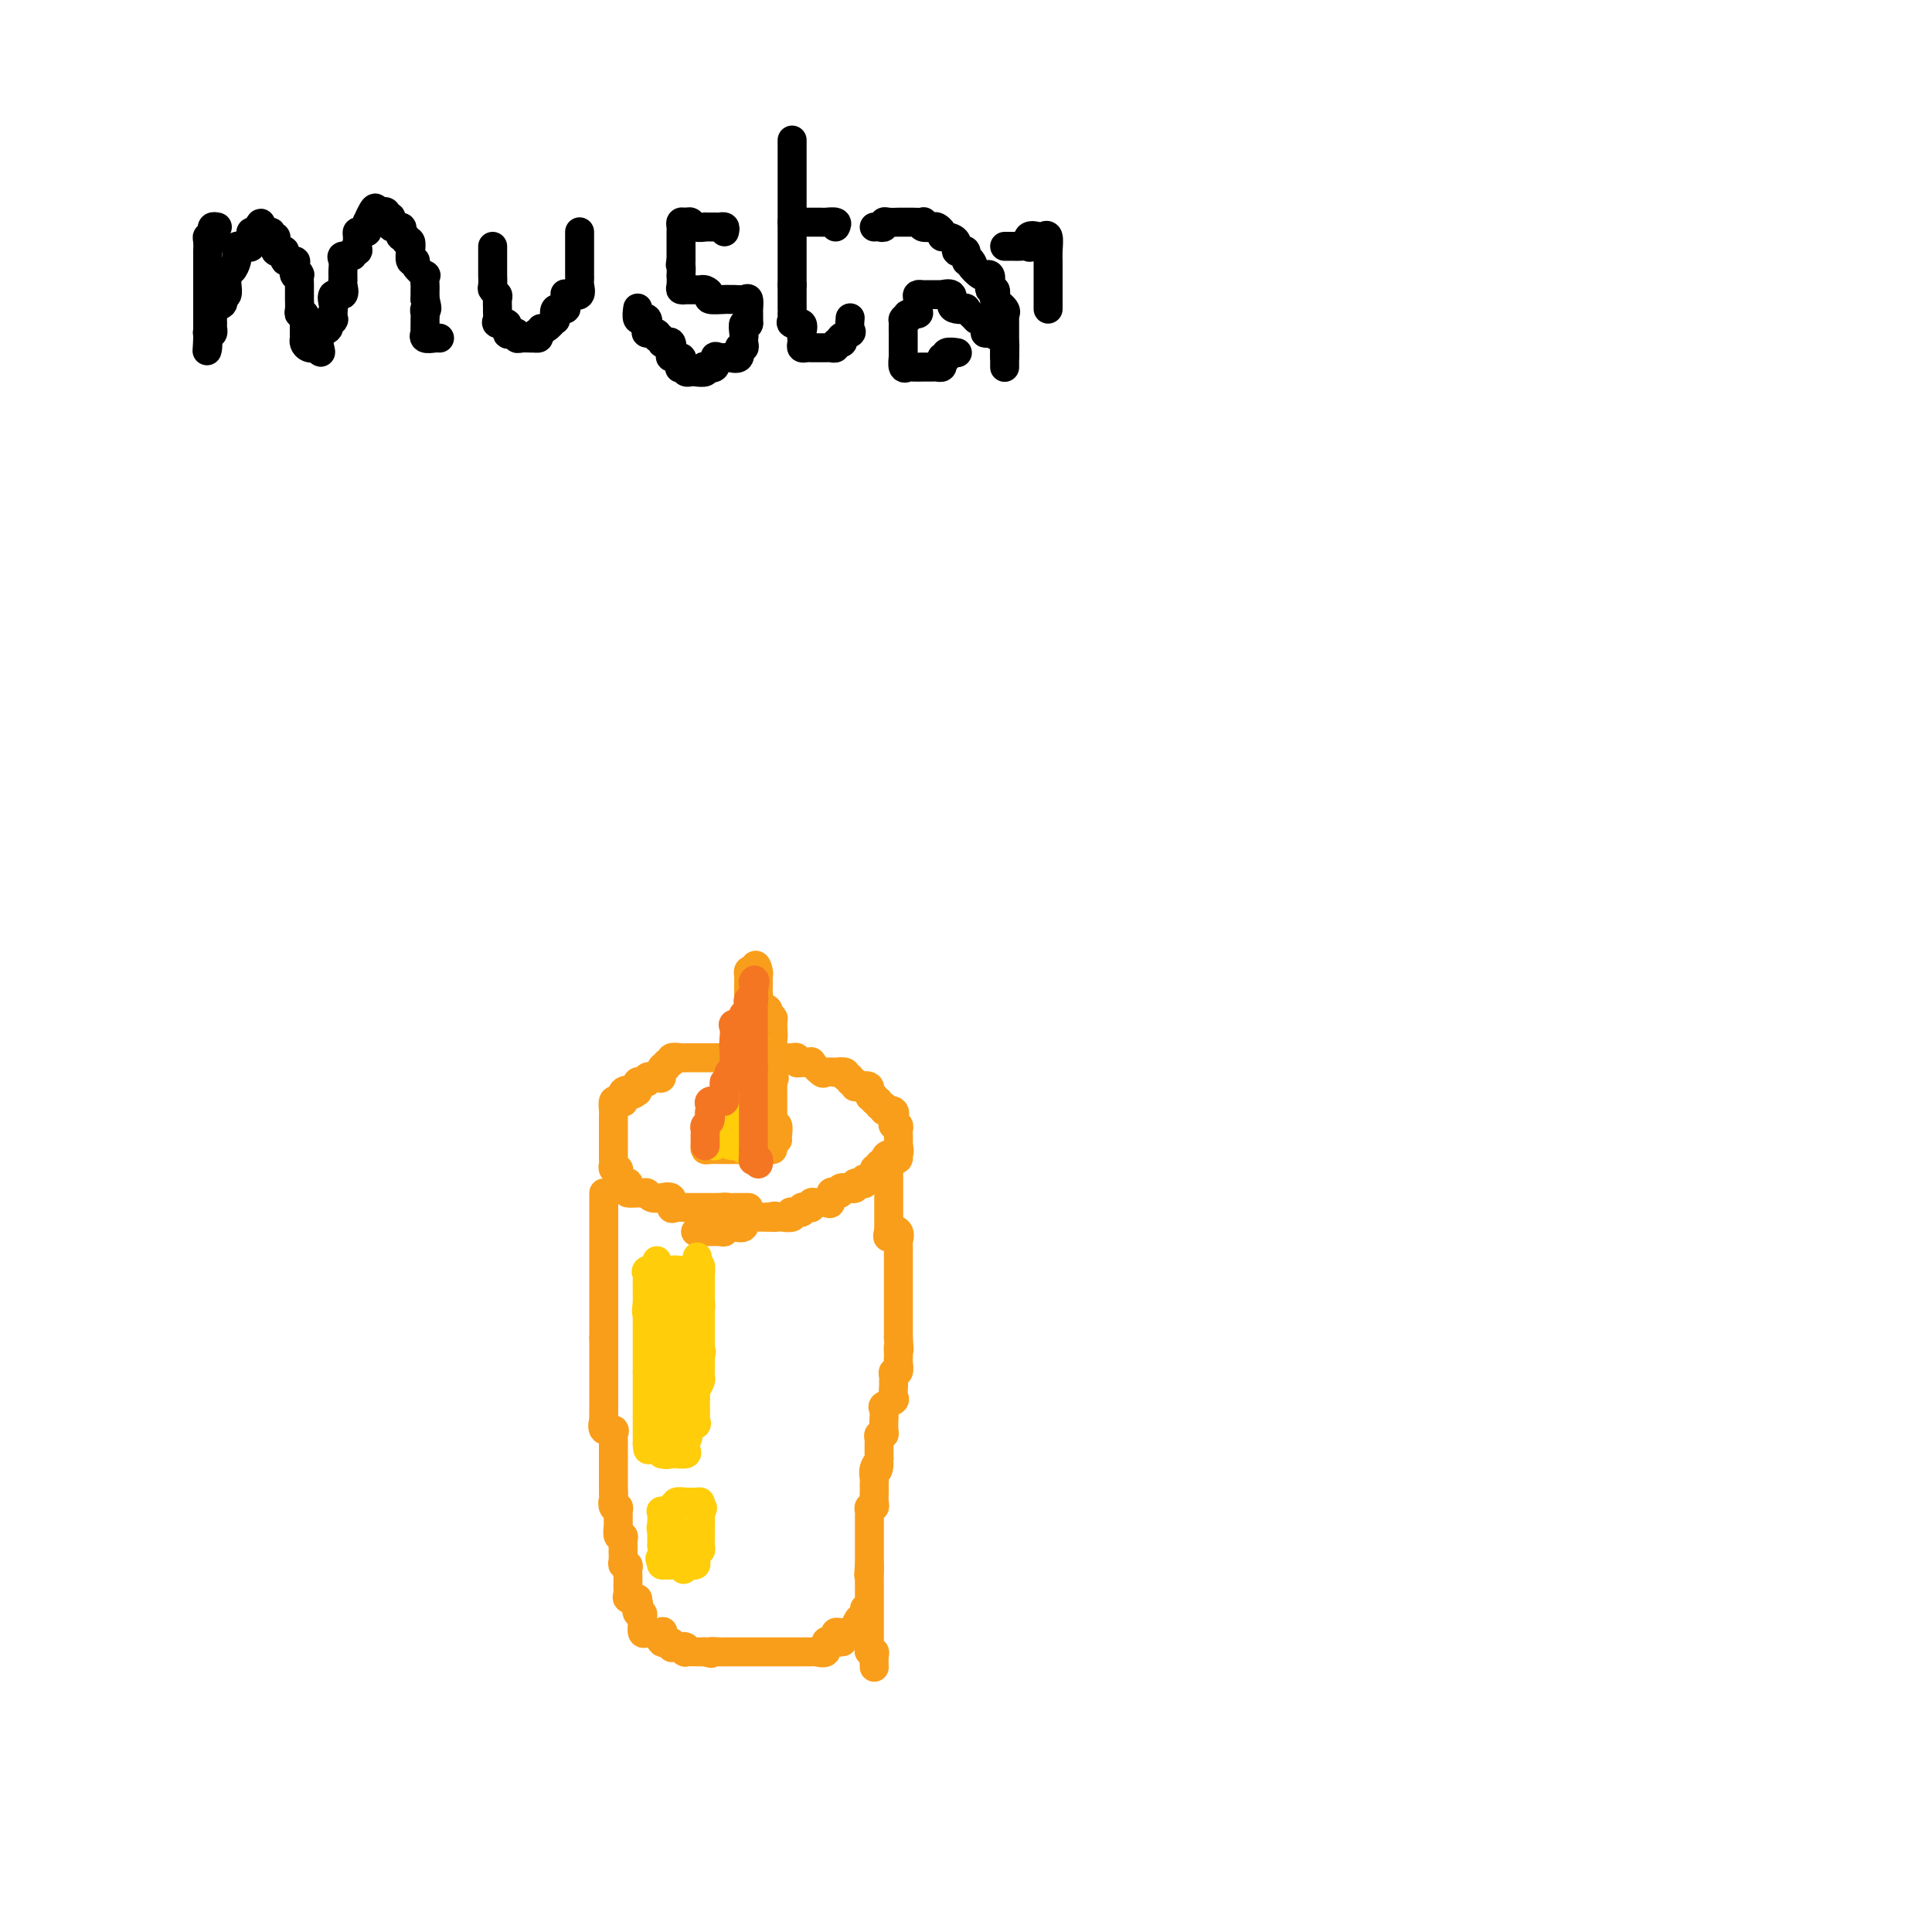 <svg viewBox='0 0 400 400' version='1.1' xmlns='http://www.w3.org/2000/svg' xmlns:xlink='http://www.w3.org/1999/xlink'><g fill='none' stroke='#F99E1B' stroke-width='6' stroke-linecap='round' stroke-linejoin='round'><path d='M144,255c0.305,-0.000 0.610,-0.000 1,0c0.390,0.000 0.865,0.001 1,0c0.135,-0.001 -0.070,-0.004 0,0c0.070,0.004 0.414,0.015 1,0c0.586,-0.015 1.412,-0.057 2,0c0.588,0.057 0.936,0.214 1,0c0.064,-0.214 -0.155,-0.797 0,-1c0.155,-0.203 0.686,-0.026 1,0c0.314,0.026 0.413,-0.098 1,0c0.587,0.098 1.662,0.419 2,0c0.338,-0.419 -0.061,-1.576 0,-2c0.061,-0.424 0.583,-0.114 1,0c0.417,0.114 0.728,0.031 1,0c0.272,-0.031 0.506,-0.009 1,0c0.494,0.009 1.247,0.004 2,0'/><path d='M159,252c2.494,-0.465 1.229,-0.128 1,0c-0.229,0.128 0.578,0.048 1,0c0.422,-0.048 0.461,-0.064 1,0c0.539,0.064 1.580,0.210 2,0c0.420,-0.210 0.220,-0.774 0,-1c-0.220,-0.226 -0.462,-0.112 0,0c0.462,0.112 1.626,0.222 2,0c0.374,-0.222 -0.041,-0.777 0,-1c0.041,-0.223 0.539,-0.113 1,0c0.461,0.113 0.884,0.228 1,0c0.116,-0.228 -0.075,-0.801 0,-1c0.075,-0.199 0.415,-0.025 1,0c0.585,0.025 1.415,-0.097 2,0c0.585,0.097 0.926,0.415 1,0c0.074,-0.415 -0.117,-1.561 0,-2c0.117,-0.439 0.543,-0.169 1,0c0.457,0.169 0.945,0.238 1,0c0.055,-0.238 -0.322,-0.782 0,-1c0.322,-0.218 1.345,-0.110 2,0c0.655,0.110 0.944,0.221 1,0c0.056,-0.221 -0.121,-0.775 0,-1c0.121,-0.225 0.539,-0.121 1,0c0.461,0.121 0.965,0.258 1,0c0.035,-0.258 -0.398,-0.910 0,-1c0.398,-0.090 1.626,0.382 2,0c0.374,-0.382 -0.107,-1.619 0,-2c0.107,-0.381 0.802,0.094 1,0c0.198,-0.094 -0.101,-0.756 0,-1c0.101,-0.244 0.600,-0.070 1,0c0.400,0.070 0.700,0.035 1,0'/><path d='M184,241c3.900,-1.858 1.150,-1.004 0,-1c-1.150,0.004 -0.700,-0.843 0,-1c0.700,-0.157 1.652,0.376 2,0c0.348,-0.376 0.094,-1.660 0,-2c-0.094,-0.340 -0.029,0.263 0,0c0.029,-0.263 0.021,-1.393 0,-2c-0.021,-0.607 -0.056,-0.692 0,-1c0.056,-0.308 0.203,-0.838 0,-1c-0.203,-0.162 -0.757,0.044 -1,0c-0.243,-0.044 -0.174,-0.336 0,-1c0.174,-0.664 0.454,-1.699 0,-2c-0.454,-0.301 -1.642,0.131 -2,0c-0.358,-0.131 0.116,-0.824 0,-1c-0.116,-0.176 -0.820,0.165 -1,0c-0.180,-0.165 0.164,-0.836 0,-1c-0.164,-0.164 -0.835,0.180 -1,0c-0.165,-0.180 0.177,-0.885 0,-1c-0.177,-0.115 -0.872,0.361 -1,0c-0.128,-0.361 0.312,-1.559 0,-2c-0.312,-0.441 -1.375,-0.126 -2,0c-0.625,0.126 -0.813,0.063 -1,0'/><path d='M177,225c-1.172,-1.327 -0.102,-1.144 0,-1c0.102,0.144 -0.765,0.249 -1,0c-0.235,-0.249 0.163,-0.851 0,-1c-0.163,-0.149 -0.888,0.156 -1,0c-0.112,-0.156 0.389,-0.772 0,-1c-0.389,-0.228 -1.667,-0.069 -2,0c-0.333,0.069 0.281,0.047 0,0c-0.281,-0.047 -1.455,-0.118 -2,0c-0.545,0.118 -0.462,0.425 -1,0c-0.538,-0.425 -1.699,-1.582 -2,-2c-0.301,-0.418 0.256,-0.098 0,0c-0.256,0.098 -1.324,-0.026 -2,0c-0.676,0.026 -0.958,0.203 -1,0c-0.042,-0.203 0.158,-0.786 0,-1c-0.158,-0.214 -0.672,-0.057 -1,0c-0.328,0.057 -0.468,0.015 -1,0c-0.532,-0.015 -1.456,-0.004 -2,0c-0.544,0.004 -0.709,0.001 -1,0c-0.291,-0.001 -0.707,-0.000 -1,0c-0.293,0.000 -0.464,0.000 -1,0c-0.536,-0.000 -1.439,-0.000 -2,0c-0.561,0.000 -0.781,0.000 -1,0'/><path d='M155,219c-3.604,-0.928 -1.614,-0.249 -1,0c0.614,0.249 -0.149,0.067 -1,0c-0.851,-0.067 -1.791,-0.018 -2,0c-0.209,0.018 0.314,0.005 0,0c-0.314,-0.005 -1.464,-0.001 -2,0c-0.536,0.001 -0.458,0.000 -1,0c-0.542,-0.000 -1.704,-0.000 -2,0c-0.296,0.000 0.273,0.000 0,0c-0.273,-0.000 -1.387,-0.001 -2,0c-0.613,0.001 -0.723,0.004 -1,0c-0.277,-0.004 -0.719,-0.016 -1,0c-0.281,0.016 -0.400,0.061 -1,0c-0.600,-0.061 -1.681,-0.229 -2,0c-0.319,0.229 0.125,0.853 0,1c-0.125,0.147 -0.820,-0.185 -1,0c-0.180,0.185 0.154,0.886 0,1c-0.154,0.114 -0.797,-0.358 -1,0c-0.203,0.358 0.034,1.546 0,2c-0.034,0.454 -0.339,0.173 -1,0c-0.661,-0.173 -1.680,-0.240 -2,0c-0.320,0.240 0.058,0.785 0,1c-0.058,0.215 -0.552,0.099 -1,0c-0.448,-0.099 -0.851,-0.180 -1,0c-0.149,0.180 -0.042,0.623 0,1c0.042,0.377 0.021,0.689 0,1'/><path d='M132,226c-1.498,1.116 -0.744,0.405 -1,0c-0.256,-0.405 -1.522,-0.503 -2,0c-0.478,0.503 -0.166,1.606 0,2c0.166,0.394 0.188,0.079 0,0c-0.188,-0.079 -0.586,0.078 -1,0c-0.414,-0.078 -0.843,-0.391 -1,0c-0.157,0.391 -0.042,1.484 0,2c0.042,0.516 0.011,0.453 0,1c-0.011,0.547 -0.003,1.705 0,2c0.003,0.295 0.001,-0.273 0,0c-0.001,0.273 -0.000,1.386 0,2c0.000,0.614 0.000,0.727 0,1c-0.000,0.273 -0.001,0.704 0,1c0.001,0.296 0.004,0.457 0,1c-0.004,0.543 -0.015,1.468 0,2c0.015,0.532 0.056,0.672 0,1c-0.056,0.328 -0.208,0.845 0,1c0.208,0.155 0.777,-0.051 1,0c0.223,0.051 0.098,0.360 0,1c-0.098,0.640 -0.171,1.611 0,2c0.171,0.389 0.585,0.194 1,0'/><path d='M129,245c0.528,2.586 0.848,0.549 1,0c0.152,-0.549 0.135,0.388 0,1c-0.135,0.612 -0.388,0.900 0,1c0.388,0.100 1.419,0.013 2,0c0.581,-0.013 0.714,0.050 1,0c0.286,-0.050 0.725,-0.211 1,0c0.275,0.211 0.385,0.796 1,1c0.615,0.204 1.736,0.026 2,0c0.264,-0.026 -0.328,0.098 0,0c0.328,-0.098 1.577,-0.419 2,0c0.423,0.419 0.021,1.576 0,2c-0.021,0.424 0.341,0.114 1,0c0.659,-0.114 1.615,-0.030 2,0c0.385,0.030 0.197,0.008 0,0c-0.197,-0.008 -0.404,-0.002 0,0c0.404,0.002 1.421,0.001 2,0c0.579,-0.001 0.722,-0.000 1,0c0.278,0.000 0.690,0.000 1,0c0.310,-0.000 0.517,-0.000 1,0c0.483,0.000 1.241,0.000 2,0'/><path d='M149,250c3.269,0.774 1.440,0.207 1,0c-0.440,-0.207 0.509,-0.056 1,0c0.491,0.056 0.523,0.015 1,0c0.477,-0.015 1.398,-0.004 2,0c0.602,0.004 0.886,0.001 1,0c0.114,-0.001 0.057,-0.001 0,0'/><path d='M184,241c0.000,0.364 0.000,0.728 0,1c0.000,0.272 0.000,0.453 0,1c0.000,0.547 0.000,1.461 0,2c0.000,0.539 0.000,0.703 0,1c0.000,0.297 0.000,0.728 0,1c0.000,0.272 -0.000,0.387 0,1c0.000,0.613 0.000,1.725 0,2c0.000,0.275 0.000,-0.287 0,0c0.000,0.287 0.000,1.423 0,2c0.000,0.577 0.000,0.593 0,1c0.000,0.407 0.000,1.203 0,2'/><path d='M184,255c-0.121,2.195 -0.425,0.682 0,0c0.425,-0.682 1.578,-0.535 2,0c0.422,0.535 0.113,1.456 0,2c-0.113,0.544 -0.030,0.709 0,1c0.030,0.291 0.008,0.708 0,1c-0.008,0.292 -0.002,0.458 0,1c0.002,0.542 0.001,1.458 0,2c-0.001,0.542 -0.000,0.708 0,1c0.000,0.292 0.000,0.708 0,1c-0.000,0.292 -0.000,0.458 0,1c0.000,0.542 0.000,1.460 0,2c-0.000,0.540 -0.000,0.703 0,1c0.000,0.297 0.000,0.727 0,1c-0.000,0.273 -0.000,0.388 0,1c0.000,0.612 0.000,1.722 0,2c-0.000,0.278 -0.000,-0.276 0,0c0.000,0.276 0.000,1.383 0,2c-0.000,0.617 -0.000,0.743 0,1c0.000,0.257 0.000,0.645 0,1c-0.000,0.355 -0.000,0.678 0,1'/><path d='M186,277c0.310,3.810 0.084,2.335 0,2c-0.084,-0.335 -0.026,0.470 0,1c0.026,0.530 0.021,0.786 0,1c-0.021,0.214 -0.058,0.386 0,1c0.058,0.614 0.212,1.669 0,2c-0.212,0.331 -0.789,-0.062 -1,0c-0.211,0.062 -0.054,0.580 0,1c0.054,0.420 0.007,0.743 0,1c-0.007,0.257 0.026,0.449 0,1c-0.026,0.551 -0.112,1.462 0,2c0.112,0.538 0.422,0.703 0,1c-0.422,0.297 -1.578,0.727 -2,1c-0.422,0.273 -0.112,0.389 0,1c0.112,0.611 0.026,1.718 0,2c-0.026,0.282 0.007,-0.261 0,0c-0.007,0.261 -0.054,1.326 0,2c0.054,0.674 0.211,0.958 0,1c-0.211,0.042 -0.789,-0.157 -1,0c-0.211,0.157 -0.057,0.671 0,1c0.057,0.329 0.015,0.473 0,1c-0.015,0.527 -0.004,1.436 0,2c0.004,0.564 0.002,0.782 0,1'/><path d='M182,302c-0.558,4.062 0.047,1.719 0,1c-0.047,-0.719 -0.744,0.188 -1,1c-0.256,0.812 -0.069,1.531 0,2c0.069,0.469 0.019,0.690 0,1c-0.019,0.310 -0.009,0.709 0,1c0.009,0.291 0.016,0.474 0,1c-0.016,0.526 -0.057,1.397 0,2c0.057,0.603 0.211,0.940 0,1c-0.211,0.060 -0.789,-0.158 -1,0c-0.211,0.158 -0.057,0.690 0,1c0.057,0.310 0.015,0.398 0,1c-0.015,0.602 -0.004,1.720 0,2c0.004,0.280 0.001,-0.277 0,0c-0.001,0.277 -0.000,1.387 0,2c0.000,0.613 0.000,0.728 0,1c-0.000,0.272 -0.000,0.702 0,1c0.000,0.298 0.000,0.465 0,1c-0.000,0.535 -0.000,1.439 0,2c0.000,0.561 0.000,0.781 0,1'/><path d='M180,324c-0.309,3.598 -0.083,1.594 0,1c0.083,-0.594 0.022,0.221 0,1c-0.022,0.779 -0.006,1.522 0,2c0.006,0.478 0.002,0.691 0,1c-0.002,0.309 -0.000,0.713 0,1c0.000,0.287 0.000,0.457 0,1c-0.000,0.543 -0.000,1.460 0,2c0.000,0.540 0.000,0.703 0,1c-0.000,0.297 -0.000,0.727 0,1c0.000,0.273 0.000,0.387 0,1c-0.000,0.613 -0.001,1.723 0,2c0.001,0.277 0.004,-0.280 0,0c-0.004,0.280 -0.015,1.397 0,2c0.015,0.603 0.057,0.691 0,1c-0.057,0.309 -0.211,0.840 0,1c0.211,0.160 0.789,-0.050 1,0c0.211,0.050 0.057,0.360 0,1c-0.057,0.640 -0.016,1.612 0,2c0.016,0.388 0.008,0.194 0,0'/><path d='M125,247c0.000,0.181 0.000,0.362 0,1c0.000,0.638 -0.000,1.734 0,2c0.000,0.266 0.000,-0.299 0,0c-0.000,0.299 -0.000,1.460 0,2c0.000,0.540 0.000,0.459 0,1c0.000,0.541 0.000,1.703 0,2c0.000,0.297 0.000,-0.272 0,0c0.000,0.272 0.000,1.386 0,2c0.000,0.614 0.000,0.728 0,1c0.000,0.272 0.000,0.703 0,1c0.000,0.297 0.000,0.460 0,1c-0.000,0.540 0.000,1.458 0,2c0.000,0.542 0.000,0.708 0,1c-0.000,0.292 -0.000,0.708 0,1c0.000,0.292 0.000,0.458 0,1c-0.000,0.542 -0.000,1.460 0,2c0.000,0.540 -0.000,0.703 0,1c0.000,0.297 -0.000,0.727 0,1c0.000,0.273 -0.000,0.388 0,1c0.000,0.612 -0.000,1.722 0,2c0.000,0.278 -0.000,-0.276 0,0c0.000,0.276 -0.000,1.383 0,2c0.000,0.617 -0.000,0.743 0,1c0.000,0.257 0.000,0.645 0,1c0.000,0.355 0.000,0.678 0,1'/><path d='M125,277c-0.000,5.047 -0.000,2.666 0,2c0.000,-0.666 0.000,0.385 0,1c-0.000,0.615 -0.000,0.795 0,1c0.000,0.205 0.000,0.435 0,1c-0.000,0.565 -0.000,1.465 0,2c0.000,0.535 0.000,0.707 0,1c-0.000,0.293 -0.000,0.709 0,1c0.000,0.291 0.000,0.458 0,1c-0.000,0.542 -0.000,1.460 0,2c0.000,0.540 0.001,0.703 0,1c-0.001,0.297 -0.002,0.728 0,1c0.002,0.272 0.008,0.384 0,1c-0.008,0.616 -0.030,1.737 0,2c0.030,0.263 0.113,-0.333 0,0c-0.113,0.333 -0.423,1.594 0,2c0.423,0.406 1.577,-0.042 2,0c0.423,0.042 0.113,0.574 0,1c-0.113,0.426 -0.030,0.744 0,1c0.030,0.256 0.008,0.449 0,1c-0.008,0.551 -0.002,1.461 0,2c0.002,0.539 0.001,0.708 0,1c-0.001,0.292 -0.000,0.708 0,1c0.000,0.292 0.000,0.459 0,1c-0.000,0.541 -0.000,1.454 0,2c0.000,0.546 0.000,0.724 0,1c-0.000,0.276 -0.000,0.650 0,1c0.000,0.350 0.000,0.675 0,1'/><path d='M127,309c0.326,5.339 0.140,2.686 0,2c-0.140,-0.686 -0.234,0.595 0,1c0.234,0.405 0.795,-0.065 1,0c0.205,0.065 0.054,0.666 0,1c-0.054,0.334 -0.011,0.400 0,1c0.011,0.600 -0.011,1.733 0,2c0.011,0.267 0.056,-0.332 0,0c-0.056,0.332 -0.211,1.593 0,2c0.211,0.407 0.789,-0.042 1,0c0.211,0.042 0.056,0.576 0,1c-0.056,0.424 -0.011,0.740 0,1c0.011,0.260 -0.011,0.465 0,1c0.011,0.535 0.056,1.399 0,2c-0.056,0.601 -0.211,0.938 0,1c0.211,0.062 0.788,-0.152 1,0c0.212,0.152 0.057,0.670 0,1c-0.057,0.330 -0.017,0.470 0,1c0.017,0.530 0.010,1.449 0,2c-0.010,0.551 -0.023,0.735 0,1c0.023,0.265 0.083,0.610 0,1c-0.083,0.390 -0.309,0.826 0,1c0.309,0.174 1.155,0.087 2,0'/><path d='M132,331c0.790,3.792 0.264,2.272 0,2c-0.264,-0.272 -0.268,0.705 0,1c0.268,0.295 0.806,-0.093 1,0c0.194,0.093 0.042,0.666 0,1c-0.042,0.334 0.025,0.429 0,1c-0.025,0.571 -0.143,1.618 0,2c0.143,0.382 0.547,0.100 1,0c0.453,-0.100 0.957,-0.019 1,0c0.043,0.019 -0.373,-0.024 0,0c0.373,0.024 1.535,0.115 2,0c0.465,-0.115 0.231,-0.437 0,0c-0.231,0.437 -0.461,1.633 0,2c0.461,0.367 1.612,-0.094 2,0c0.388,0.094 0.011,0.743 0,1c-0.011,0.257 0.344,0.121 1,0c0.656,-0.121 1.615,-0.229 2,0c0.385,0.229 0.197,0.793 0,1c-0.197,0.207 -0.403,0.055 0,0c0.403,-0.055 1.416,-0.015 2,0c0.584,0.015 0.738,0.004 1,0c0.262,-0.004 0.631,-0.002 1,0'/><path d='M146,342c2.129,0.619 0.951,0.166 1,0c0.049,-0.166 1.326,-0.044 2,0c0.674,0.044 0.744,0.012 1,0c0.256,-0.012 0.699,-0.003 1,0c0.301,0.003 0.461,0.001 1,0c0.539,-0.001 1.458,-0.000 2,0c0.542,0.000 0.708,0.000 1,0c0.292,-0.000 0.708,-0.000 1,0c0.292,0.000 0.458,0.000 1,0c0.542,-0.000 1.460,-0.000 2,0c0.540,0.000 0.703,0.000 1,0c0.297,-0.000 0.728,-0.000 1,0c0.272,0.000 0.384,0.000 1,0c0.616,-0.000 1.737,-0.000 2,0c0.263,0.000 -0.333,0.000 0,0c0.333,-0.000 1.593,-0.001 2,0c0.407,0.001 -0.041,0.002 0,0c0.041,-0.002 0.571,-0.008 1,0c0.429,0.008 0.759,0.030 1,0c0.241,-0.030 0.395,-0.111 1,0c0.605,0.111 1.663,0.415 2,0c0.337,-0.415 -0.047,-1.547 0,-2c0.047,-0.453 0.523,-0.226 1,0'/><path d='M172,340c4.246,-0.265 1.862,0.072 1,0c-0.862,-0.072 -0.203,-0.555 0,-1c0.203,-0.445 -0.052,-0.853 0,-1c0.052,-0.147 0.409,-0.033 1,0c0.591,0.033 1.416,-0.015 2,0c0.584,0.015 0.927,0.092 1,0c0.073,-0.092 -0.124,-0.354 0,-1c0.124,-0.646 0.569,-1.676 1,-2c0.431,-0.324 0.847,0.057 1,0c0.153,-0.057 0.041,-0.554 0,-1c-0.041,-0.446 -0.012,-0.842 0,-1c0.012,-0.158 0.006,-0.079 0,0'/><path d='M147,233c-0.014,0.051 -0.028,0.102 0,0c0.028,-0.102 0.099,-0.356 0,-1c-0.099,-0.644 -0.366,-1.677 0,-2c0.366,-0.323 1.365,0.063 2,0c0.635,-0.063 0.905,-0.576 1,-1c0.095,-0.424 0.015,-0.757 0,-1c-0.015,-0.243 0.034,-0.394 0,-1c-0.034,-0.606 -0.153,-1.667 0,-2c0.153,-0.333 0.577,0.062 1,0c0.423,-0.062 0.845,-0.580 1,-1c0.155,-0.420 0.041,-0.743 0,-1c-0.041,-0.257 -0.011,-0.449 0,-1c0.011,-0.551 0.003,-1.460 0,-2c-0.003,-0.540 -0.001,-0.712 0,-1c0.001,-0.288 0.000,-0.693 0,-1c-0.000,-0.307 -0.000,-0.516 0,-1c0.000,-0.484 0.000,-1.242 0,-2'/><path d='M152,215c1.243,-2.777 1.850,-0.719 2,0c0.150,0.719 -0.156,0.098 0,0c0.156,-0.098 0.774,0.326 1,0c0.226,-0.326 0.061,-1.400 0,-2c-0.061,-0.600 -0.016,-0.724 0,-1c0.016,-0.276 0.004,-0.704 0,-1c-0.004,-0.296 -0.001,-0.459 0,-1c0.001,-0.541 0.000,-1.458 0,-2c-0.000,-0.542 0.000,-0.708 0,-1c-0.000,-0.292 -0.001,-0.709 0,-1c0.001,-0.291 0.003,-0.456 0,-1c-0.003,-0.544 -0.011,-1.465 0,-2c0.011,-0.535 0.041,-0.682 0,-1c-0.041,-0.318 -0.155,-0.805 0,-1c0.155,-0.195 0.577,-0.097 1,0'/><path d='M156,201c0.381,-2.212 0.834,-0.742 1,0c0.166,0.742 0.045,0.757 0,1c-0.045,0.243 -0.014,0.713 0,1c0.014,0.287 0.012,0.390 0,1c-0.012,0.610 -0.032,1.726 0,2c0.032,0.274 0.118,-0.294 0,0c-0.118,0.294 -0.438,1.450 0,2c0.438,0.550 1.634,0.494 2,1c0.366,0.506 -0.098,1.574 0,2c0.098,0.426 0.758,0.208 1,0c0.242,-0.208 0.065,-0.408 0,0c-0.065,0.408 -0.017,1.422 0,2c0.017,0.578 0.005,0.718 0,1c-0.005,0.282 -0.001,0.705 0,1c0.001,0.295 0.000,0.460 0,1c-0.000,0.540 -0.000,1.454 0,2c0.000,0.546 0.000,0.724 0,1c-0.000,0.276 -0.000,0.650 0,1c0.000,0.350 0.000,0.675 0,1'/><path d='M160,221c0.619,3.501 0.166,2.252 0,2c-0.166,-0.252 -0.044,0.491 0,1c0.044,0.509 0.012,0.785 0,1c-0.012,0.215 -0.003,0.371 0,1c0.003,0.629 0.001,1.731 0,2c-0.001,0.269 -0.001,-0.295 0,0c0.001,0.295 0.004,1.450 0,2c-0.004,0.550 -0.015,0.494 0,1c0.015,0.506 0.057,1.575 0,2c-0.057,0.425 -0.211,0.205 0,0c0.211,-0.205 0.789,-0.395 1,0c0.211,0.395 0.057,1.376 0,2c-0.057,0.624 -0.016,0.893 0,1c0.016,0.107 0.008,0.054 0,0'/><path d='M146,235c-0.004,0.340 -0.008,0.679 0,1c0.008,0.321 0.030,0.622 0,1c-0.030,0.378 -0.110,0.833 0,1c0.110,0.167 0.410,0.045 1,0c0.590,-0.045 1.470,-0.012 2,0c0.530,0.012 0.709,0.003 1,0c0.291,-0.003 0.694,-0.001 1,0c0.306,0.001 0.516,0.000 1,0c0.484,-0.000 1.242,-0.000 2,0'/><path d='M154,238c1.412,0.000 0.942,0.000 1,0c0.058,0.000 0.643,0.000 1,0c0.357,0.000 0.488,-0.000 1,0c0.512,0.000 1.407,0.000 2,0c0.593,-0.000 0.884,-0.000 1,0c0.116,0.000 0.058,0.000 0,0'/><path d='M148,237c0.033,0.235 0.065,0.470 0,0c-0.065,-0.470 -0.229,-1.647 0,-2c0.229,-0.353 0.850,0.116 1,0c0.150,-0.116 -0.170,-0.817 0,-1c0.170,-0.183 0.829,0.154 1,0c0.171,-0.154 -0.147,-0.797 0,-1c0.147,-0.203 0.758,0.034 1,0c0.242,-0.034 0.117,-0.339 0,-1c-0.117,-0.661 -0.224,-1.678 0,-2c0.224,-0.322 0.778,0.051 1,0c0.222,-0.051 0.111,-0.525 0,-1'/><path d='M152,229c1.011,-1.432 1.539,-1.014 2,-1c0.461,0.014 0.855,-0.378 1,-1c0.145,-0.622 0.042,-1.474 0,-2c-0.042,-0.526 -0.021,-0.728 0,-1c0.021,-0.272 0.044,-0.616 0,-1c-0.044,-0.384 -0.156,-0.810 0,-1c0.156,-0.190 0.578,-0.145 1,0c0.422,0.145 0.843,0.388 1,0c0.157,-0.388 0.050,-1.408 0,-2c-0.050,-0.592 -0.041,-0.754 0,-1c0.041,-0.246 0.115,-0.574 0,-1c-0.115,-0.426 -0.419,-0.949 0,-1c0.419,-0.051 1.562,0.372 2,0c0.438,-0.372 0.170,-1.538 0,-2c-0.170,-0.462 -0.242,-0.218 0,0c0.242,0.218 0.797,0.412 1,0c0.203,-0.412 0.054,-1.430 0,-2c-0.054,-0.570 -0.015,-0.692 0,-1c0.015,-0.308 0.004,-0.802 0,-1c-0.004,-0.198 -0.002,-0.099 0,0'/></g>
<g fill='none' stroke='#FFCD0A' stroke-width='6' stroke-linecap='round' stroke-linejoin='round'><path d='M148,237c0.002,0.205 0.003,0.409 0,0c-0.003,-0.409 -0.011,-1.432 0,-2c0.011,-0.568 0.040,-0.681 0,-1c-0.040,-0.319 -0.150,-0.845 0,-1c0.150,-0.155 0.561,0.060 1,0c0.439,-0.060 0.906,-0.394 1,-1c0.094,-0.606 -0.184,-1.485 0,-2c0.184,-0.515 0.832,-0.668 1,-1c0.168,-0.332 -0.144,-0.845 0,-1c0.144,-0.155 0.743,0.047 1,0c0.257,-0.047 0.173,-0.341 0,-1c-0.173,-0.659 -0.435,-1.681 0,-2c0.435,-0.319 1.567,0.065 2,0c0.433,-0.065 0.169,-0.581 0,-1c-0.169,-0.419 -0.241,-0.742 0,-1c0.241,-0.258 0.797,-0.451 1,-1c0.203,-0.549 0.055,-1.456 0,-2c-0.055,-0.544 -0.016,-0.727 0,-1c0.016,-0.273 0.008,-0.637 0,-1'/><path d='M155,218c1.099,-3.047 0.347,-1.163 0,-1c-0.347,0.163 -0.289,-1.395 0,-2c0.289,-0.605 0.810,-0.256 1,0c0.190,0.256 0.051,0.421 0,0c-0.051,-0.421 -0.014,-1.426 0,-2c0.014,-0.574 0.004,-0.717 0,-1c-0.004,-0.283 -0.001,-0.706 0,-1c0.001,-0.294 0.000,-0.459 0,-1c-0.000,-0.541 -0.000,-1.460 0,-2c0.000,-0.540 0.000,-0.703 0,-1c-0.000,-0.297 -0.000,-0.729 0,-1c0.000,-0.271 0.000,-0.381 0,-1c-0.000,-0.619 -0.000,-1.748 0,-2c0.000,-0.252 0.000,0.374 0,1'/><path d='M156,204c0.155,-1.682 0.041,1.112 0,2c-0.041,0.888 -0.011,-0.132 0,0c0.011,0.132 0.003,1.415 0,2c-0.003,0.585 -0.001,0.471 0,1c0.001,0.529 0.000,1.700 0,2c-0.000,0.300 -0.000,-0.272 0,0c0.000,0.272 0.000,1.386 0,2c-0.000,0.614 -0.000,0.728 0,1c0.000,0.272 0.000,0.703 0,1c-0.000,0.297 -0.000,0.460 0,1c0.000,0.540 0.000,1.458 0,2c-0.000,0.542 -0.000,0.708 0,1c0.000,0.292 0.000,0.708 0,1c-0.000,0.292 -0.000,0.458 0,1c0.000,0.542 0.000,1.460 0,2c-0.000,0.540 -0.000,0.703 0,1c0.000,0.297 0.000,0.728 0,1c-0.000,0.272 -0.000,0.386 0,1c0.000,0.614 0.000,1.728 0,2c-0.000,0.272 -0.000,-0.296 0,0c0.000,0.296 0.000,1.458 0,2c-0.000,0.542 -0.000,0.465 0,1c0.000,0.535 0.000,1.683 0,2c0.000,0.317 0.000,-0.195 0,0c0.000,0.195 0.000,1.098 0,2'/><path d='M156,235c0.003,4.978 0.011,1.923 0,1c-0.011,-0.923 -0.040,0.285 0,1c0.040,0.715 0.150,0.938 0,1c-0.150,0.062 -0.560,-0.036 -1,0c-0.440,0.036 -0.910,0.208 -1,0c-0.090,-0.208 0.199,-0.795 0,-1c-0.199,-0.205 -0.888,-0.027 -1,0c-0.112,0.027 0.351,-0.096 0,0c-0.351,0.096 -1.518,0.410 -2,0c-0.482,-0.410 -0.281,-1.546 0,-2c0.281,-0.454 0.640,-0.227 1,0'/><path d='M136,261c-0.061,0.302 -0.121,0.605 0,1c0.121,0.395 0.425,0.883 0,1c-0.425,0.117 -1.578,-0.137 -2,0c-0.422,0.137 -0.113,0.667 0,1c0.113,0.333 0.030,0.471 0,1c-0.030,0.529 -0.008,1.451 0,2c0.008,0.549 0.002,0.725 0,1c-0.002,0.275 -0.001,0.650 0,1c0.001,0.350 0.000,0.675 0,1'/><path d='M134,270c-0.309,1.874 -0.083,2.061 0,2c0.083,-0.061 0.022,-0.368 0,0c-0.022,0.368 -0.006,1.412 0,2c0.006,0.588 0.002,0.721 0,1c-0.002,0.279 -0.000,0.705 0,1c0.000,0.295 0.000,0.460 0,1c-0.000,0.540 -0.000,1.457 0,2c0.000,0.543 0.000,0.713 0,1c-0.000,0.287 -0.000,0.693 0,1c0.000,0.307 0.000,0.516 0,1c-0.000,0.484 -0.000,1.242 0,2'/><path d='M134,284c0.000,2.340 0.000,1.190 0,1c0.000,-0.190 0.000,0.579 0,1c0.000,0.421 0.000,0.493 0,1c0.000,0.507 0.000,1.450 0,2c0.000,0.550 0.000,0.706 0,1c0.000,0.294 0.000,0.727 0,1c0.000,0.273 0.000,0.388 0,1c0.000,0.612 0.000,1.722 0,2c0.000,0.278 0.000,-0.276 0,0c0.000,0.276 0.000,1.383 0,2c0.000,0.617 0.000,0.743 0,1c0.000,0.257 0.000,0.645 0,1c0.000,0.355 0.000,0.678 0,1'/><path d='M134,299c0.105,2.314 0.368,0.600 1,0c0.632,-0.600 1.632,-0.085 2,0c0.368,0.085 0.105,-0.262 0,0c-0.105,0.262 -0.053,1.131 0,2'/><path d='M137,301c0.889,0.312 1.611,0.092 2,0c0.389,-0.092 0.444,-0.056 1,0c0.556,0.056 1.611,0.130 2,0c0.389,-0.130 0.111,-0.466 0,-1c-0.111,-0.534 -0.056,-1.267 0,-2'/><path d='M142,298c0.776,-0.492 0.215,-0.222 0,0c-0.215,0.222 -0.086,0.396 0,0c0.086,-0.396 0.128,-1.362 0,-2c-0.128,-0.638 -0.427,-0.948 0,-1c0.427,-0.052 1.578,0.155 2,0c0.422,-0.155 0.113,-0.672 0,-1c-0.113,-0.328 -0.031,-0.468 0,-1c0.031,-0.532 0.012,-1.456 0,-2c-0.012,-0.544 -0.017,-0.709 0,-1c0.017,-0.291 0.057,-0.708 0,-1c-0.057,-0.292 -0.211,-0.459 0,-1c0.211,-0.541 0.789,-1.457 1,-2c0.211,-0.543 0.057,-0.713 0,-1c-0.057,-0.287 -0.015,-0.693 0,-1c0.015,-0.307 0.004,-0.516 0,-1c-0.004,-0.484 -0.002,-1.242 0,-2'/><path d='M145,281c0.464,-2.516 0.124,-0.304 0,0c-0.124,0.304 -0.033,-1.298 0,-2c0.033,-0.702 0.009,-0.503 0,-1c-0.009,-0.497 -0.002,-1.692 0,-2c0.002,-0.308 0.001,0.269 0,0c-0.001,-0.269 -0.000,-1.385 0,-2c0.000,-0.615 0.000,-0.728 0,-1c-0.000,-0.272 -0.000,-0.703 0,-1c0.000,-0.297 0.000,-0.461 0,-1c-0.000,-0.539 -0.000,-1.453 0,-2c0.000,-0.547 0.000,-0.728 0,-1c-0.000,-0.272 -0.000,-0.636 0,-1'/><path d='M145,267c0.003,-2.287 0.012,-1.005 0,-1c-0.012,0.005 -0.045,-1.267 0,-2c0.045,-0.733 0.168,-0.928 0,-1c-0.168,-0.072 -0.627,-0.020 -1,0c-0.373,0.020 -0.661,0.008 -1,0c-0.339,-0.008 -0.730,-0.012 -1,0c-0.270,0.012 -0.419,0.042 -1,0c-0.581,-0.042 -1.595,-0.155 -2,0c-0.405,0.155 -0.203,0.577 0,1'/><path d='M139,264c-1.150,-0.027 -1.026,-0.095 -1,0c0.026,0.095 -0.046,0.355 0,1c0.046,0.645 0.208,1.677 0,2c-0.208,0.323 -0.788,-0.063 -1,0c-0.212,0.063 -0.057,0.575 0,1c0.057,0.425 0.015,0.762 0,1c-0.015,0.238 -0.004,0.378 0,1c0.004,0.622 0.001,1.725 0,2c-0.001,0.275 -0.000,-0.278 0,0c0.000,0.278 0.000,1.388 0,2c-0.000,0.612 -0.000,0.727 0,1c0.000,0.273 0.000,0.703 0,1c-0.000,0.297 -0.000,0.460 0,1c0.000,0.540 0.000,1.458 0,2c-0.000,0.542 -0.000,0.708 0,1c0.000,0.292 0.000,0.708 0,1c-0.000,0.292 -0.000,0.458 0,1c0.000,0.542 0.000,1.458 0,2c-0.000,0.542 -0.000,0.708 0,1c0.000,0.292 0.000,0.708 0,1c-0.000,0.292 -0.000,0.460 0,1c0.000,0.540 0.000,1.453 0,2c-0.000,0.547 -0.000,0.728 0,1c0.000,0.272 0.000,0.636 0,1'/><path d='M137,291c-0.309,4.274 -0.083,1.460 0,1c0.083,-0.460 0.022,1.435 0,2c-0.022,0.565 -0.006,-0.200 0,0c0.006,0.200 0.002,1.366 0,2c-0.002,0.634 -0.001,0.735 0,1c0.001,0.265 0.001,0.695 0,1c-0.001,0.305 -0.002,0.484 0,0c0.002,-0.484 0.008,-1.631 0,-2c-0.008,-0.369 -0.031,0.040 0,0c0.031,-0.040 0.117,-0.531 0,-1c-0.117,-0.469 -0.438,-0.917 0,-1c0.438,-0.083 1.634,0.199 2,0c0.366,-0.199 -0.098,-0.879 0,-1c0.098,-0.121 0.758,0.319 1,0c0.242,-0.319 0.065,-1.395 0,-2c-0.065,-0.605 -0.017,-0.740 0,-1c0.017,-0.260 0.005,-0.646 0,-1c-0.005,-0.354 -0.002,-0.677 0,-1'/><path d='M140,288c0.917,-1.288 1.710,-0.009 2,0c0.290,0.009 0.078,-1.253 0,-2c-0.078,-0.747 -0.021,-0.979 0,-1c0.021,-0.021 0.006,0.168 0,0c-0.006,-0.168 -0.001,-0.693 0,-1c0.001,-0.307 0.000,-0.395 0,-1c-0.000,-0.605 -0.000,-1.725 0,-2c0.000,-0.275 -0.000,0.296 0,0c0.000,-0.296 0.001,-1.459 0,-2c-0.001,-0.541 -0.002,-0.461 0,-1c0.002,-0.539 0.008,-1.699 0,-2c-0.008,-0.301 -0.030,0.256 0,0c0.030,-0.256 0.112,-1.327 0,-2c-0.112,-0.673 -0.419,-0.949 0,-1c0.419,-0.051 1.562,0.123 2,0c0.438,-0.123 0.170,-0.544 0,-1c-0.170,-0.456 -0.242,-0.949 0,-1c0.242,-0.051 0.797,0.338 1,0c0.203,-0.338 0.055,-1.404 0,-2c-0.055,-0.596 -0.015,-0.723 0,-1c0.015,-0.277 0.005,-0.705 0,-1c-0.005,-0.295 -0.004,-0.458 0,-1c0.004,-0.542 0.011,-1.465 0,-2c-0.011,-0.535 -0.042,-0.683 0,-1c0.042,-0.317 0.155,-0.805 0,-1c-0.155,-0.195 -0.577,-0.098 -1,0'/><path d='M144,262c0.664,-3.858 0.322,-0.504 0,1c-0.322,1.504 -0.626,1.159 -1,1c-0.374,-0.159 -0.818,-0.131 -1,0c-0.182,0.131 -0.101,0.364 0,1c0.101,0.636 0.223,1.675 0,2c-0.223,0.325 -0.790,-0.062 -1,0c-0.210,0.062 -0.064,0.575 0,1c0.064,0.425 0.045,0.762 0,1c-0.045,0.238 -0.117,0.378 0,1c0.117,0.622 0.424,1.725 0,2c-0.424,0.275 -1.578,-0.278 -2,0c-0.422,0.278 -0.113,1.388 0,2c0.113,0.612 0.030,0.727 0,1c-0.030,0.273 -0.007,0.704 0,1c0.007,0.296 -0.002,0.457 0,1c0.002,0.543 0.014,1.469 0,2c-0.014,0.531 -0.055,0.668 0,1c0.055,0.332 0.207,0.859 0,1c-0.207,0.141 -0.773,-0.102 -1,0c-0.227,0.102 -0.113,0.551 0,1'/><path d='M138,282c-1.155,2.976 -1.042,0.417 -1,0c0.042,-0.417 0.012,1.310 0,2c-0.012,0.690 -0.006,0.345 0,0'/><path d='M137,315c0.044,-0.844 0.089,-1.689 0,-2c-0.089,-0.311 -0.311,-0.089 0,0c0.311,0.089 1.156,0.044 2,0'/><path d='M139,313c0.239,-0.552 -0.162,-0.933 0,-1c0.162,-0.067 0.887,0.178 1,0c0.113,-0.178 -0.386,-0.781 0,-1c0.386,-0.219 1.659,-0.056 2,0c0.341,0.056 -0.249,0.005 0,0c0.249,-0.005 1.336,0.037 2,0c0.664,-0.037 0.904,-0.153 1,0c0.096,0.153 0.048,0.577 0,1'/><path d='M145,312c0.928,0.046 0.249,0.660 0,1c-0.249,0.340 -0.067,0.406 0,1c0.067,0.594 0.018,1.717 0,2c-0.018,0.283 -0.004,-0.274 0,0c0.004,0.274 -0.003,1.378 0,2c0.003,0.622 0.015,0.762 0,1c-0.015,0.238 -0.056,0.575 0,1c0.056,0.425 0.208,0.937 0,1c-0.208,0.063 -0.777,-0.323 -1,0c-0.223,0.323 -0.101,1.355 0,2c0.101,0.645 0.181,0.905 0,1c-0.181,0.095 -0.623,0.027 -1,0c-0.377,-0.027 -0.688,-0.014 -1,0'/><path d='M142,324c-0.581,1.856 -0.534,0.494 -1,0c-0.466,-0.494 -1.444,-0.122 -2,0c-0.556,0.122 -0.688,-0.006 -1,0c-0.312,0.006 -0.803,0.144 -1,0c-0.197,-0.144 -0.098,-0.572 0,-1'/><path d='M137,323c-0.774,-0.252 -0.207,-0.383 0,-1c0.207,-0.617 0.056,-1.719 0,-2c-0.056,-0.281 -0.016,0.261 0,0c0.016,-0.261 0.010,-1.324 0,-2c-0.010,-0.676 -0.023,-0.965 0,-1c0.023,-0.035 0.083,0.183 0,0c-0.083,-0.183 -0.309,-0.767 0,-1c0.309,-0.233 1.155,-0.117 2,0'/><path d='M139,316c0.309,-1.191 0.082,-0.669 0,0c-0.082,0.669 -0.019,1.486 0,2c0.019,0.514 -0.005,0.725 0,1c0.005,0.275 0.040,0.612 0,1c-0.040,0.388 -0.154,0.825 0,1c0.154,0.175 0.577,0.087 1,0'/><path d='M140,321c0.187,0.556 0.155,-0.556 0,-1c-0.155,-0.444 -0.433,-0.222 0,0c0.433,0.222 1.578,0.444 2,0c0.422,-0.444 0.121,-1.556 0,-2c-0.121,-0.444 -0.060,-0.222 0,0'/></g>
<g fill='none' stroke='#F47623' stroke-width='6' stroke-linecap='round' stroke-linejoin='round'><path d='M146,237c0.002,0.203 0.004,0.406 0,0c-0.004,-0.406 -0.015,-1.422 0,-2c0.015,-0.578 0.057,-0.718 0,-1c-0.057,-0.282 -0.213,-0.706 0,-1c0.213,-0.294 0.796,-0.457 1,-1c0.204,-0.543 0.030,-1.465 0,-2c-0.030,-0.535 0.083,-0.681 0,-1c-0.083,-0.319 -0.362,-0.810 0,-1c0.362,-0.190 1.364,-0.079 2,0c0.636,0.079 0.906,0.127 1,0c0.094,-0.127 0.011,-0.429 0,-1c-0.011,-0.571 0.049,-1.411 0,-2c-0.049,-0.589 -0.205,-0.927 0,-1c0.205,-0.073 0.773,0.117 1,0c0.227,-0.117 0.113,-0.542 0,-1c-0.113,-0.458 -0.227,-0.949 0,-1c0.227,-0.051 0.793,0.337 1,0c0.207,-0.337 0.056,-1.398 0,-2c-0.056,-0.602 -0.016,-0.743 0,-1c0.016,-0.257 0.008,-0.628 0,-1'/><path d='M152,218c0.928,-3.037 0.247,-1.129 0,-1c-0.247,0.129 -0.059,-1.520 0,-2c0.059,-0.480 -0.012,0.208 0,0c0.012,-0.208 0.107,-1.314 0,-2c-0.107,-0.686 -0.417,-0.953 0,-1c0.417,-0.047 1.562,0.124 2,0c0.438,-0.124 0.169,-0.545 0,-1c-0.169,-0.455 -0.238,-0.944 0,-1c0.238,-0.056 0.782,0.322 1,0c0.218,-0.322 0.111,-1.343 0,-2c-0.111,-0.657 -0.226,-0.949 0,-1c0.226,-0.051 0.792,0.140 1,0c0.208,-0.140 0.060,-0.611 0,-1c-0.060,-0.389 -0.030,-0.694 0,-1'/><path d='M156,205c0.619,-2.490 0.166,-2.215 0,-2c-0.166,0.215 -0.044,0.371 0,1c0.044,0.629 0.012,1.732 0,2c-0.012,0.268 -0.003,-0.298 0,0c0.003,0.298 0.001,1.460 0,2c-0.001,0.540 -0.000,0.459 0,1c0.000,0.541 0.000,1.703 0,2c-0.000,0.297 -0.000,-0.272 0,0c0.000,0.272 0.000,1.386 0,2c-0.000,0.614 -0.000,0.728 0,1c0.000,0.272 0.000,0.703 0,1c-0.000,0.297 -0.000,0.461 0,1c0.000,0.539 0.000,1.454 0,2c-0.000,0.546 -0.000,0.724 0,1c0.000,0.276 0.000,0.650 0,1c-0.000,0.350 -0.000,0.675 0,1'/><path d='M156,221c0.000,2.882 0.000,2.087 0,2c0.000,-0.087 0.000,0.535 0,1c0.000,0.465 -0.000,0.773 0,1c0.000,0.227 0.000,0.374 0,1c0.000,0.626 0.000,1.731 0,2c0.000,0.269 0.000,-0.298 0,0c0.000,0.298 -0.000,1.460 0,2c0.000,0.540 0.000,0.459 0,1c0.000,0.541 0.000,1.703 0,2c0.000,0.297 0.000,-0.271 0,0c0.000,0.271 0.000,1.382 0,2c0.000,0.618 0.000,0.743 0,1c0.000,0.257 0.000,0.645 0,1c0.000,0.355 0.000,0.678 0,1'/><path d='M156,238c-0.061,3.099 -0.212,2.346 0,2c0.212,-0.346 0.788,-0.285 1,0c0.212,0.285 0.061,0.796 0,1c-0.061,0.204 -0.030,0.102 0,0'/></g>
<g fill='none' stroke='#000000' stroke-width='6' stroke-linecap='round' stroke-linejoin='round'><path d='M45,47c-0.415,-0.082 -0.829,-0.164 -1,0c-0.171,0.164 -0.098,0.574 0,1c0.098,0.426 0.223,0.870 0,1c-0.223,0.130 -0.792,-0.052 -1,0c-0.208,0.052 -0.056,0.337 0,1c0.056,0.663 0.015,1.703 0,2c-0.015,0.297 -0.004,-0.148 0,0c0.004,0.148 0.001,0.890 0,2c-0.001,1.110 -0.000,2.588 0,3c0.000,0.412 0.000,-0.241 0,0c-0.000,0.241 -0.000,1.378 0,2c0.000,0.622 0.000,0.730 0,1c-0.000,0.270 -0.000,0.703 0,1c0.000,0.297 0.000,0.460 0,1c-0.000,0.540 -0.000,1.458 0,2c0.000,0.542 0.000,0.709 0,1c-0.000,0.291 -0.000,0.708 0,1c0.000,0.292 0.000,0.461 0,1c-0.000,0.539 -0.000,1.448 0,2c0.000,0.552 0.000,0.746 0,1c-0.000,0.254 -0.000,0.568 0,1c0.000,0.432 0.000,0.980 0,1c-0.000,0.020 -0.000,-0.490 0,-1'/><path d='M43,71c-0.293,3.552 -0.026,0.432 0,-1c0.026,-1.432 -0.189,-1.176 0,-1c0.189,0.176 0.783,0.273 1,0c0.217,-0.273 0.059,-0.917 0,-1c-0.059,-0.083 -0.018,0.394 0,0c0.018,-0.394 0.012,-1.659 0,-2c-0.012,-0.341 -0.031,0.241 0,0c0.031,-0.241 0.112,-1.305 0,-2c-0.112,-0.695 -0.419,-1.022 0,-1c0.419,0.022 1.562,0.391 2,0c0.438,-0.391 0.170,-1.544 0,-2c-0.170,-0.456 -0.241,-0.216 0,0c0.241,0.216 0.796,0.407 1,0c0.204,-0.407 0.057,-1.414 0,-2c-0.057,-0.586 -0.026,-0.752 0,-1c0.026,-0.248 0.045,-0.577 0,-1c-0.045,-0.423 -0.155,-0.939 0,-1c0.155,-0.061 0.576,0.334 1,0c0.424,-0.334 0.852,-1.396 1,-2c0.148,-0.604 0.015,-0.748 0,-1c-0.015,-0.252 0.087,-0.610 0,-1c-0.087,-0.390 -0.364,-0.812 0,-1c0.364,-0.188 1.368,-0.141 2,0c0.632,0.141 0.891,0.378 1,0c0.109,-0.378 0.068,-1.371 0,-2c-0.068,-0.629 -0.162,-0.894 0,-1c0.162,-0.106 0.581,-0.053 1,0'/><path d='M53,48c1.648,-3.541 0.767,-0.895 1,0c0.233,0.895 1.578,0.037 2,0c0.422,-0.037 -0.079,0.746 0,1c0.079,0.254 0.738,-0.023 1,0c0.262,0.023 0.127,0.344 0,1c-0.127,0.656 -0.246,1.648 0,2c0.246,0.352 0.858,0.066 1,0c0.142,-0.066 -0.186,0.089 0,0c0.186,-0.089 0.886,-0.423 1,0c0.114,0.423 -0.358,1.602 0,2c0.358,0.398 1.546,0.014 2,0c0.454,-0.014 0.174,0.343 0,1c-0.174,0.657 -0.243,1.615 0,2c0.243,0.385 0.797,0.197 1,0c0.203,-0.197 0.054,-0.405 0,0c-0.054,0.405 -0.014,1.421 0,2c0.014,0.579 0.003,0.719 0,1c-0.003,0.281 0.003,0.701 0,1c-0.003,0.299 -0.015,0.476 0,1c0.015,0.524 0.057,1.396 0,2c-0.057,0.604 -0.211,0.939 0,1c0.211,0.061 0.789,-0.152 1,0c0.211,0.152 0.056,0.671 0,1c-0.056,0.329 -0.013,0.470 0,1c0.013,0.530 -0.005,1.449 0,2c0.005,0.551 0.032,0.735 0,1c-0.032,0.265 -0.124,0.610 0,1c0.124,0.390 0.464,0.826 1,1c0.536,0.174 1.268,0.087 2,0'/><path d='M66,72c0.776,2.159 0.216,0.055 0,-1c-0.216,-1.055 -0.087,-1.061 0,-1c0.087,0.061 0.132,0.187 0,0c-0.132,-0.187 -0.442,-0.689 0,-1c0.442,-0.311 1.635,-0.430 2,-1c0.365,-0.570 -0.098,-1.590 0,-2c0.098,-0.410 0.756,-0.209 1,0c0.244,0.209 0.073,0.426 0,0c-0.073,-0.426 -0.048,-1.494 0,-2c0.048,-0.506 0.118,-0.451 0,-1c-0.118,-0.549 -0.424,-1.701 0,-2c0.424,-0.299 1.578,0.256 2,0c0.422,-0.256 0.113,-1.325 0,-2c-0.113,-0.675 -0.030,-0.958 0,-1c0.030,-0.042 0.006,0.156 0,0c-0.006,-0.156 0.006,-0.668 0,-1c-0.006,-0.332 -0.031,-0.485 0,-1c0.031,-0.515 0.117,-1.391 0,-2c-0.117,-0.609 -0.438,-0.950 0,-1c0.438,-0.050 1.634,0.190 2,0c0.366,-0.190 -0.099,-0.811 0,-1c0.099,-0.189 0.761,0.054 1,0c0.239,-0.054 0.054,-0.406 0,-1c-0.054,-0.594 0.024,-1.430 0,-2c-0.024,-0.570 -0.150,-0.874 0,-1c0.150,-0.126 0.576,-0.075 1,0c0.424,0.075 0.845,0.174 1,0c0.155,-0.174 0.044,-0.621 0,-1c-0.044,-0.379 -0.022,-0.689 0,-1'/><path d='M76,46c1.957,-4.480 1.849,-2.681 2,-2c0.151,0.681 0.560,0.243 1,0c0.440,-0.243 0.910,-0.290 1,0c0.090,0.290 -0.200,0.918 0,1c0.200,0.082 0.890,-0.380 1,0c0.110,0.380 -0.359,1.603 0,2c0.359,0.397 1.545,-0.033 2,0c0.455,0.033 0.178,0.528 0,1c-0.178,0.472 -0.258,0.919 0,1c0.258,0.081 0.854,-0.205 1,0c0.146,0.205 -0.158,0.900 0,1c0.158,0.100 0.779,-0.394 1,0c0.221,0.394 0.043,1.676 0,2c-0.043,0.324 0.049,-0.312 0,0c-0.049,0.312 -0.237,1.570 0,2c0.237,0.430 0.901,0.031 1,0c0.099,-0.031 -0.366,0.306 0,1c0.366,0.694 1.562,1.744 2,2c0.438,0.256 0.117,-0.282 0,0c-0.117,0.282 -0.031,1.385 0,2c0.031,0.615 0.008,0.743 0,1c-0.008,0.257 -0.002,0.645 0,1c0.002,0.355 0.001,0.678 0,1'/><path d='M88,62c0.773,2.727 0.207,2.045 0,2c-0.207,-0.045 -0.055,0.547 0,1c0.055,0.453 0.013,0.766 0,1c-0.013,0.234 0.003,0.388 0,1c-0.003,0.612 -0.025,1.681 0,2c0.025,0.319 0.098,-0.111 0,0c-0.098,0.111 -0.366,0.762 0,1c0.366,0.238 1.368,0.064 2,0c0.632,-0.064 0.895,-0.018 1,0c0.105,0.018 0.053,0.009 0,0'/><path d='M102,51c0.000,0.480 0.000,0.960 0,1c-0.000,0.040 -0.000,-0.359 0,0c0.000,0.359 0.000,1.476 0,2c-0.000,0.524 -0.001,0.455 0,1c0.001,0.545 0.004,1.704 0,2c-0.004,0.296 -0.015,-0.273 0,0c0.015,0.273 0.057,1.386 0,2c-0.057,0.614 -0.211,0.728 0,1c0.211,0.272 0.789,0.702 1,1c0.211,0.298 0.054,0.462 0,1c-0.054,0.538 -0.007,1.449 0,2c0.007,0.551 -0.027,0.744 0,1c0.027,0.256 0.115,0.577 0,1c-0.115,0.423 -0.433,0.950 0,1c0.433,0.050 1.618,-0.375 2,0c0.382,0.375 -0.039,1.551 0,2c0.039,0.449 0.539,0.173 1,0c0.461,-0.173 0.883,-0.242 1,0c0.117,0.242 -0.072,0.797 0,1c0.072,0.203 0.404,0.055 1,0c0.596,-0.055 1.456,-0.016 2,0c0.544,0.016 0.772,0.008 1,0'/><path d='M111,70c1.175,0.219 0.112,-0.733 0,-1c-0.112,-0.267 0.726,0.152 1,0c0.274,-0.152 -0.017,-0.876 0,-1c0.017,-0.124 0.342,0.351 1,0c0.658,-0.351 1.648,-1.530 2,-2c0.352,-0.470 0.066,-0.233 0,0c-0.066,0.233 0.088,0.461 0,0c-0.088,-0.461 -0.416,-1.612 0,-2c0.416,-0.388 1.577,-0.013 2,0c0.423,0.013 0.107,-0.334 0,-1c-0.107,-0.666 -0.004,-1.649 0,-2c0.004,-0.351 -0.090,-0.069 0,0c0.090,0.069 0.364,-0.076 1,0c0.636,0.076 1.635,0.372 2,0c0.365,-0.372 0.098,-1.413 0,-2c-0.098,-0.587 -0.026,-0.721 0,-1c0.026,-0.279 0.007,-0.705 0,-1c-0.007,-0.295 -0.002,-0.459 0,-1c0.002,-0.541 0.001,-1.458 0,-2c-0.001,-0.542 -0.000,-0.709 0,-1c0.000,-0.291 0.000,-0.705 0,-1c-0.000,-0.295 -0.000,-0.471 0,-1c0.000,-0.529 0.000,-1.412 0,-2c-0.000,-0.588 -0.000,-0.882 0,-1c0.000,-0.118 0.000,-0.059 0,0'/><path d='M150,48c0.100,-0.423 0.200,-0.846 0,-1c-0.200,-0.154 -0.701,-0.040 -1,0c-0.299,0.040 -0.395,0.007 -1,0c-0.605,-0.007 -1.720,0.012 -2,0c-0.280,-0.012 0.275,-0.057 0,0c-0.275,0.057 -1.380,0.214 -2,0c-0.620,-0.214 -0.755,-0.801 -1,-1c-0.245,-0.199 -0.602,-0.012 -1,0c-0.398,0.012 -0.839,-0.153 -1,0c-0.161,0.153 -0.043,0.623 0,1c0.043,0.377 0.012,0.660 0,1c-0.012,0.340 -0.003,0.738 0,1c0.003,0.262 0.001,0.390 0,1c-0.001,0.610 -0.000,1.703 0,2c0.000,0.297 0.000,-0.201 0,0c-0.000,0.201 -0.000,1.100 0,2'/><path d='M141,54c-0.310,1.335 -0.084,0.673 0,1c0.084,0.327 0.027,1.643 0,2c-0.027,0.357 -0.023,-0.244 0,0c0.023,0.244 0.065,1.333 0,2c-0.065,0.667 -0.239,0.911 0,1c0.239,0.089 0.890,0.023 1,0c0.110,-0.023 -0.320,-0.003 0,0c0.320,0.003 1.389,-0.009 2,0c0.611,0.009 0.763,0.041 1,0c0.237,-0.041 0.561,-0.155 1,0c0.439,0.155 0.995,0.577 1,1c0.005,0.423 -0.542,0.846 0,1c0.542,0.154 2.173,0.040 3,0c0.827,-0.040 0.848,-0.004 1,0c0.152,0.004 0.433,-0.024 1,0c0.567,0.024 1.420,0.100 2,0c0.580,-0.100 0.887,-0.378 1,0c0.113,0.378 0.030,1.411 0,2c-0.030,0.589 -0.008,0.736 0,1c0.008,0.264 0.002,0.647 0,1c-0.002,0.353 -0.001,0.677 0,1'/><path d='M155,67c-0.071,0.665 -0.750,-0.171 -1,0c-0.250,0.171 -0.071,1.350 0,2c0.071,0.650 0.035,0.770 0,1c-0.035,0.230 -0.069,0.569 0,1c0.069,0.431 0.242,0.953 0,1c-0.242,0.047 -0.900,-0.380 -1,0c-0.100,0.380 0.359,1.566 0,2c-0.359,0.434 -1.536,0.114 -2,0c-0.464,-0.114 -0.213,-0.023 0,0c0.213,0.023 0.389,-0.022 0,0c-0.389,0.022 -1.345,0.110 -2,0c-0.655,-0.110 -1.011,-0.418 -1,0c0.011,0.418 0.388,1.562 0,2c-0.388,0.438 -1.543,0.170 -2,0c-0.457,-0.170 -0.217,-0.241 0,0c0.217,0.241 0.412,0.794 0,1c-0.412,0.206 -1.430,0.066 -2,0c-0.570,-0.066 -0.692,-0.056 -1,0c-0.308,0.056 -0.802,0.159 -1,0c-0.198,-0.159 -0.099,-0.579 0,-1'/><path d='M142,76c-1.920,0.353 -1.218,0.236 -1,0c0.218,-0.236 -0.046,-0.593 0,-1c0.046,-0.407 0.402,-0.866 0,-1c-0.402,-0.134 -1.562,0.056 -2,0c-0.438,-0.056 -0.155,-0.359 0,-1c0.155,-0.641 0.181,-1.621 0,-2c-0.181,-0.379 -0.568,-0.158 -1,0c-0.432,0.158 -0.908,0.253 -1,0c-0.092,-0.253 0.199,-0.854 0,-1c-0.199,-0.146 -0.889,0.164 -1,0c-0.111,-0.164 0.359,-0.800 0,-1c-0.359,-0.200 -1.545,0.037 -2,0c-0.455,-0.037 -0.178,-0.348 0,-1c0.178,-0.652 0.258,-1.646 0,-2c-0.258,-0.354 -0.854,-0.067 -1,0c-0.146,0.067 0.157,-0.085 0,0c-0.157,0.085 -0.773,0.408 -1,0c-0.227,-0.408 -0.065,-1.545 0,-2c0.065,-0.455 0.032,-0.227 0,0'/><path d='M164,29c0.000,0.480 0.000,0.960 0,1c0.000,0.040 0.000,-0.359 0,0c-0.000,0.359 0.000,1.476 0,2c0.000,0.524 0.000,0.455 0,1c0.000,0.545 0.000,1.704 0,2c0.000,0.296 -0.000,-0.273 0,0c0.000,0.273 0.000,1.386 0,2c0.000,0.614 0.000,0.728 0,1c0.000,0.272 0.000,0.703 0,1c0.000,0.297 0.000,0.460 0,1c0.000,0.540 0.000,1.458 0,2c0.000,0.542 0.000,0.708 0,1c0.000,0.292 0.000,0.708 0,1c0.000,0.292 0.000,0.458 0,1c0.000,0.542 0.000,1.460 0,2c0.000,0.540 -0.000,0.703 0,1c0.000,0.297 0.000,0.728 0,1c0.000,0.272 -0.000,0.386 0,1c0.000,0.614 0.000,1.728 0,2c0.000,0.272 -0.000,-0.296 0,0c0.000,0.296 0.000,1.458 0,2c0.000,0.542 -0.000,0.465 0,1c0.000,0.535 0.000,1.683 0,2c0.000,0.317 -0.000,-0.195 0,0c0.000,0.195 0.000,1.098 0,2'/><path d='M164,59c0.000,4.816 0.000,1.855 0,1c-0.000,-0.855 -0.000,0.397 0,1c0.000,0.603 0.001,0.556 0,1c-0.001,0.444 -0.002,1.377 0,2c0.002,0.623 0.008,0.936 0,1c-0.008,0.064 -0.030,-0.120 0,0c0.030,0.120 0.113,0.543 0,1c-0.113,0.457 -0.422,0.948 0,1c0.422,0.052 1.577,-0.336 2,0c0.423,0.336 0.116,1.397 0,2c-0.116,0.603 -0.042,0.750 0,1c0.042,0.250 0.052,0.603 0,1c-0.052,0.397 -0.165,0.839 0,1c0.165,0.161 0.607,0.043 1,0c0.393,-0.043 0.736,-0.011 1,0c0.264,0.011 0.448,-0.001 1,0c0.552,0.001 1.471,0.014 2,0c0.529,-0.014 0.668,-0.055 1,0c0.332,0.055 0.859,0.207 1,0c0.141,-0.207 -0.102,-0.773 0,-1c0.102,-0.227 0.551,-0.113 1,0'/><path d='M174,71c1.116,-0.019 -0.093,-0.566 0,-1c0.093,-0.434 1.489,-0.756 2,-1c0.511,-0.244 0.138,-0.412 0,-1c-0.138,-0.588 -0.039,-1.597 0,-2c0.039,-0.403 0.020,-0.202 0,0'/><path d='M173,47c0.213,-0.423 0.427,-0.845 0,-1c-0.427,-0.155 -1.494,-0.041 -2,0c-0.506,0.041 -0.450,0.011 -1,0c-0.550,-0.011 -1.706,-0.003 -2,0c-0.294,0.003 0.275,0.001 0,0c-0.275,-0.001 -1.393,-0.000 -2,0c-0.607,0.000 -0.702,0.000 -1,0c-0.298,-0.000 -0.799,-0.000 -1,0c-0.201,0.000 -0.100,0.000 0,0'/><path d='M181,47c0.306,-0.030 0.612,-0.061 1,0c0.388,0.061 0.859,0.212 1,0c0.141,-0.212 -0.046,-0.789 0,-1c0.046,-0.211 0.326,-0.057 1,0c0.674,0.057 1.743,0.015 2,0c0.257,-0.015 -0.299,-0.005 0,0c0.299,0.005 1.451,0.005 2,0c0.549,-0.005 0.494,-0.015 1,0c0.506,0.015 1.574,0.056 2,0c0.426,-0.056 0.209,-0.208 0,0c-0.209,0.208 -0.410,0.778 0,1c0.410,0.222 1.432,0.098 2,0c0.568,-0.098 0.682,-0.168 1,0c0.318,0.168 0.841,0.574 1,1c0.159,0.426 -0.044,0.870 0,1c0.044,0.130 0.336,-0.056 1,0c0.664,0.056 1.698,0.353 2,1c0.302,0.647 -0.130,1.645 0,2c0.130,0.355 0.822,0.068 1,0c0.178,-0.068 -0.159,0.085 0,0c0.159,-0.085 0.812,-0.407 1,0c0.188,0.407 -0.089,1.545 0,2c0.089,0.455 0.545,0.228 1,0'/><path d='M201,54c0.979,1.187 -0.074,0.656 0,1c0.074,0.344 1.274,1.563 2,2c0.726,0.437 0.978,0.093 1,0c0.022,-0.093 -0.187,0.065 0,0c0.187,-0.065 0.769,-0.354 1,0c0.231,0.354 0.113,1.351 0,2c-0.113,0.649 -0.219,0.951 0,1c0.219,0.049 0.763,-0.155 1,0c0.237,0.155 0.169,0.667 0,1c-0.169,0.333 -0.438,0.485 0,1c0.438,0.515 1.581,1.394 2,2c0.419,0.606 0.112,0.940 0,1c-0.112,0.060 -0.030,-0.153 0,0c0.030,0.153 0.008,0.671 0,1c-0.008,0.329 -0.002,0.468 0,1c0.002,0.532 0.001,1.457 0,2c-0.001,0.543 -0.000,0.704 0,1c0.000,0.296 0.000,0.729 0,1c-0.000,0.271 -0.000,0.381 0,1c0.000,0.619 0.000,1.746 0,2c-0.000,0.254 -0.000,-0.366 0,0c0.000,0.366 0.000,1.717 0,2c-0.000,0.283 -0.000,-0.501 0,-1c0.000,-0.499 0.000,-0.714 0,-1c-0.000,-0.286 -0.000,-0.643 0,-1'/><path d='M208,73c-0.009,1.502 -0.030,0.757 0,0c0.030,-0.757 0.113,-1.525 0,-2c-0.113,-0.475 -0.422,-0.657 -1,-1c-0.578,-0.343 -1.425,-0.848 -2,-1c-0.575,-0.152 -0.876,0.050 -1,0c-0.124,-0.050 -0.069,-0.351 0,-1c0.069,-0.649 0.154,-1.645 0,-2c-0.154,-0.355 -0.547,-0.067 -1,0c-0.453,0.067 -0.965,-0.087 -1,0c-0.035,0.087 0.407,0.414 0,0c-0.407,-0.414 -1.662,-1.568 -2,-2c-0.338,-0.432 0.242,-0.140 0,0c-0.242,0.140 -1.305,0.129 -2,0c-0.695,-0.129 -1.022,-0.374 -1,-1c0.022,-0.626 0.391,-1.632 0,-2c-0.391,-0.368 -1.543,-0.099 -2,0c-0.457,0.099 -0.217,0.026 0,0c0.217,-0.026 0.413,-0.007 0,0c-0.413,0.007 -1.435,0.001 -2,0c-0.565,-0.001 -0.673,0.002 -1,0c-0.327,-0.002 -0.873,-0.008 -1,0c-0.127,0.008 0.164,0.031 0,0c-0.164,-0.031 -0.783,-0.114 -1,0c-0.217,0.114 -0.030,0.426 0,1c0.030,0.574 -0.095,1.412 0,2c0.095,0.588 0.410,0.928 0,1c-0.410,0.072 -1.546,-0.122 -2,0c-0.454,0.122 -0.227,0.561 0,1'/><path d='M188,66c-1.309,0.742 -1.083,0.097 -1,0c0.083,-0.097 0.022,0.354 0,1c-0.022,0.646 -0.006,1.488 0,2c0.006,0.512 0.002,0.696 0,1c-0.002,0.304 -0.001,0.730 0,1c0.001,0.270 0.004,0.384 0,1c-0.004,0.616 -0.013,1.734 0,2c0.013,0.266 0.050,-0.321 0,0c-0.050,0.321 -0.187,1.550 0,2c0.187,0.450 0.698,0.121 1,0c0.302,-0.121 0.395,-0.033 1,0c0.605,0.033 1.721,0.010 2,0c0.279,-0.010 -0.279,-0.006 0,0c0.279,0.006 1.395,0.013 2,0c0.605,-0.013 0.698,-0.045 1,0c0.302,0.045 0.812,0.166 1,0c0.188,-0.166 0.054,-0.619 0,-1c-0.054,-0.381 -0.027,-0.691 0,-1'/><path d='M195,74c1.496,-0.249 1.236,0.129 1,0c-0.236,-0.129 -0.448,-0.766 0,-1c0.448,-0.234 1.557,-0.067 2,0c0.443,0.067 0.222,0.033 0,0'/><path d='M208,51c0.792,-0.004 1.583,-0.009 2,0c0.417,0.009 0.458,0.030 1,0c0.542,-0.030 1.584,-0.113 2,0c0.416,0.113 0.206,0.420 0,0c-0.206,-0.420 -0.409,-1.567 0,-2c0.409,-0.433 1.430,-0.151 2,0c0.570,0.151 0.689,0.172 1,0c0.311,-0.172 0.815,-0.535 1,0c0.185,0.535 0.049,1.970 0,3c-0.049,1.030 -0.013,1.656 0,2c0.013,0.344 0.004,0.407 0,1c-0.004,0.593 -0.001,1.717 0,2c0.001,0.283 0.000,-0.276 0,0c-0.000,0.276 -0.000,1.386 0,2c0.000,0.614 0.000,0.732 0,1c-0.000,0.268 -0.000,0.688 0,1c0.000,0.312 0.000,0.518 0,1c-0.000,0.482 -0.000,1.241 0,2'/></g>
</svg>